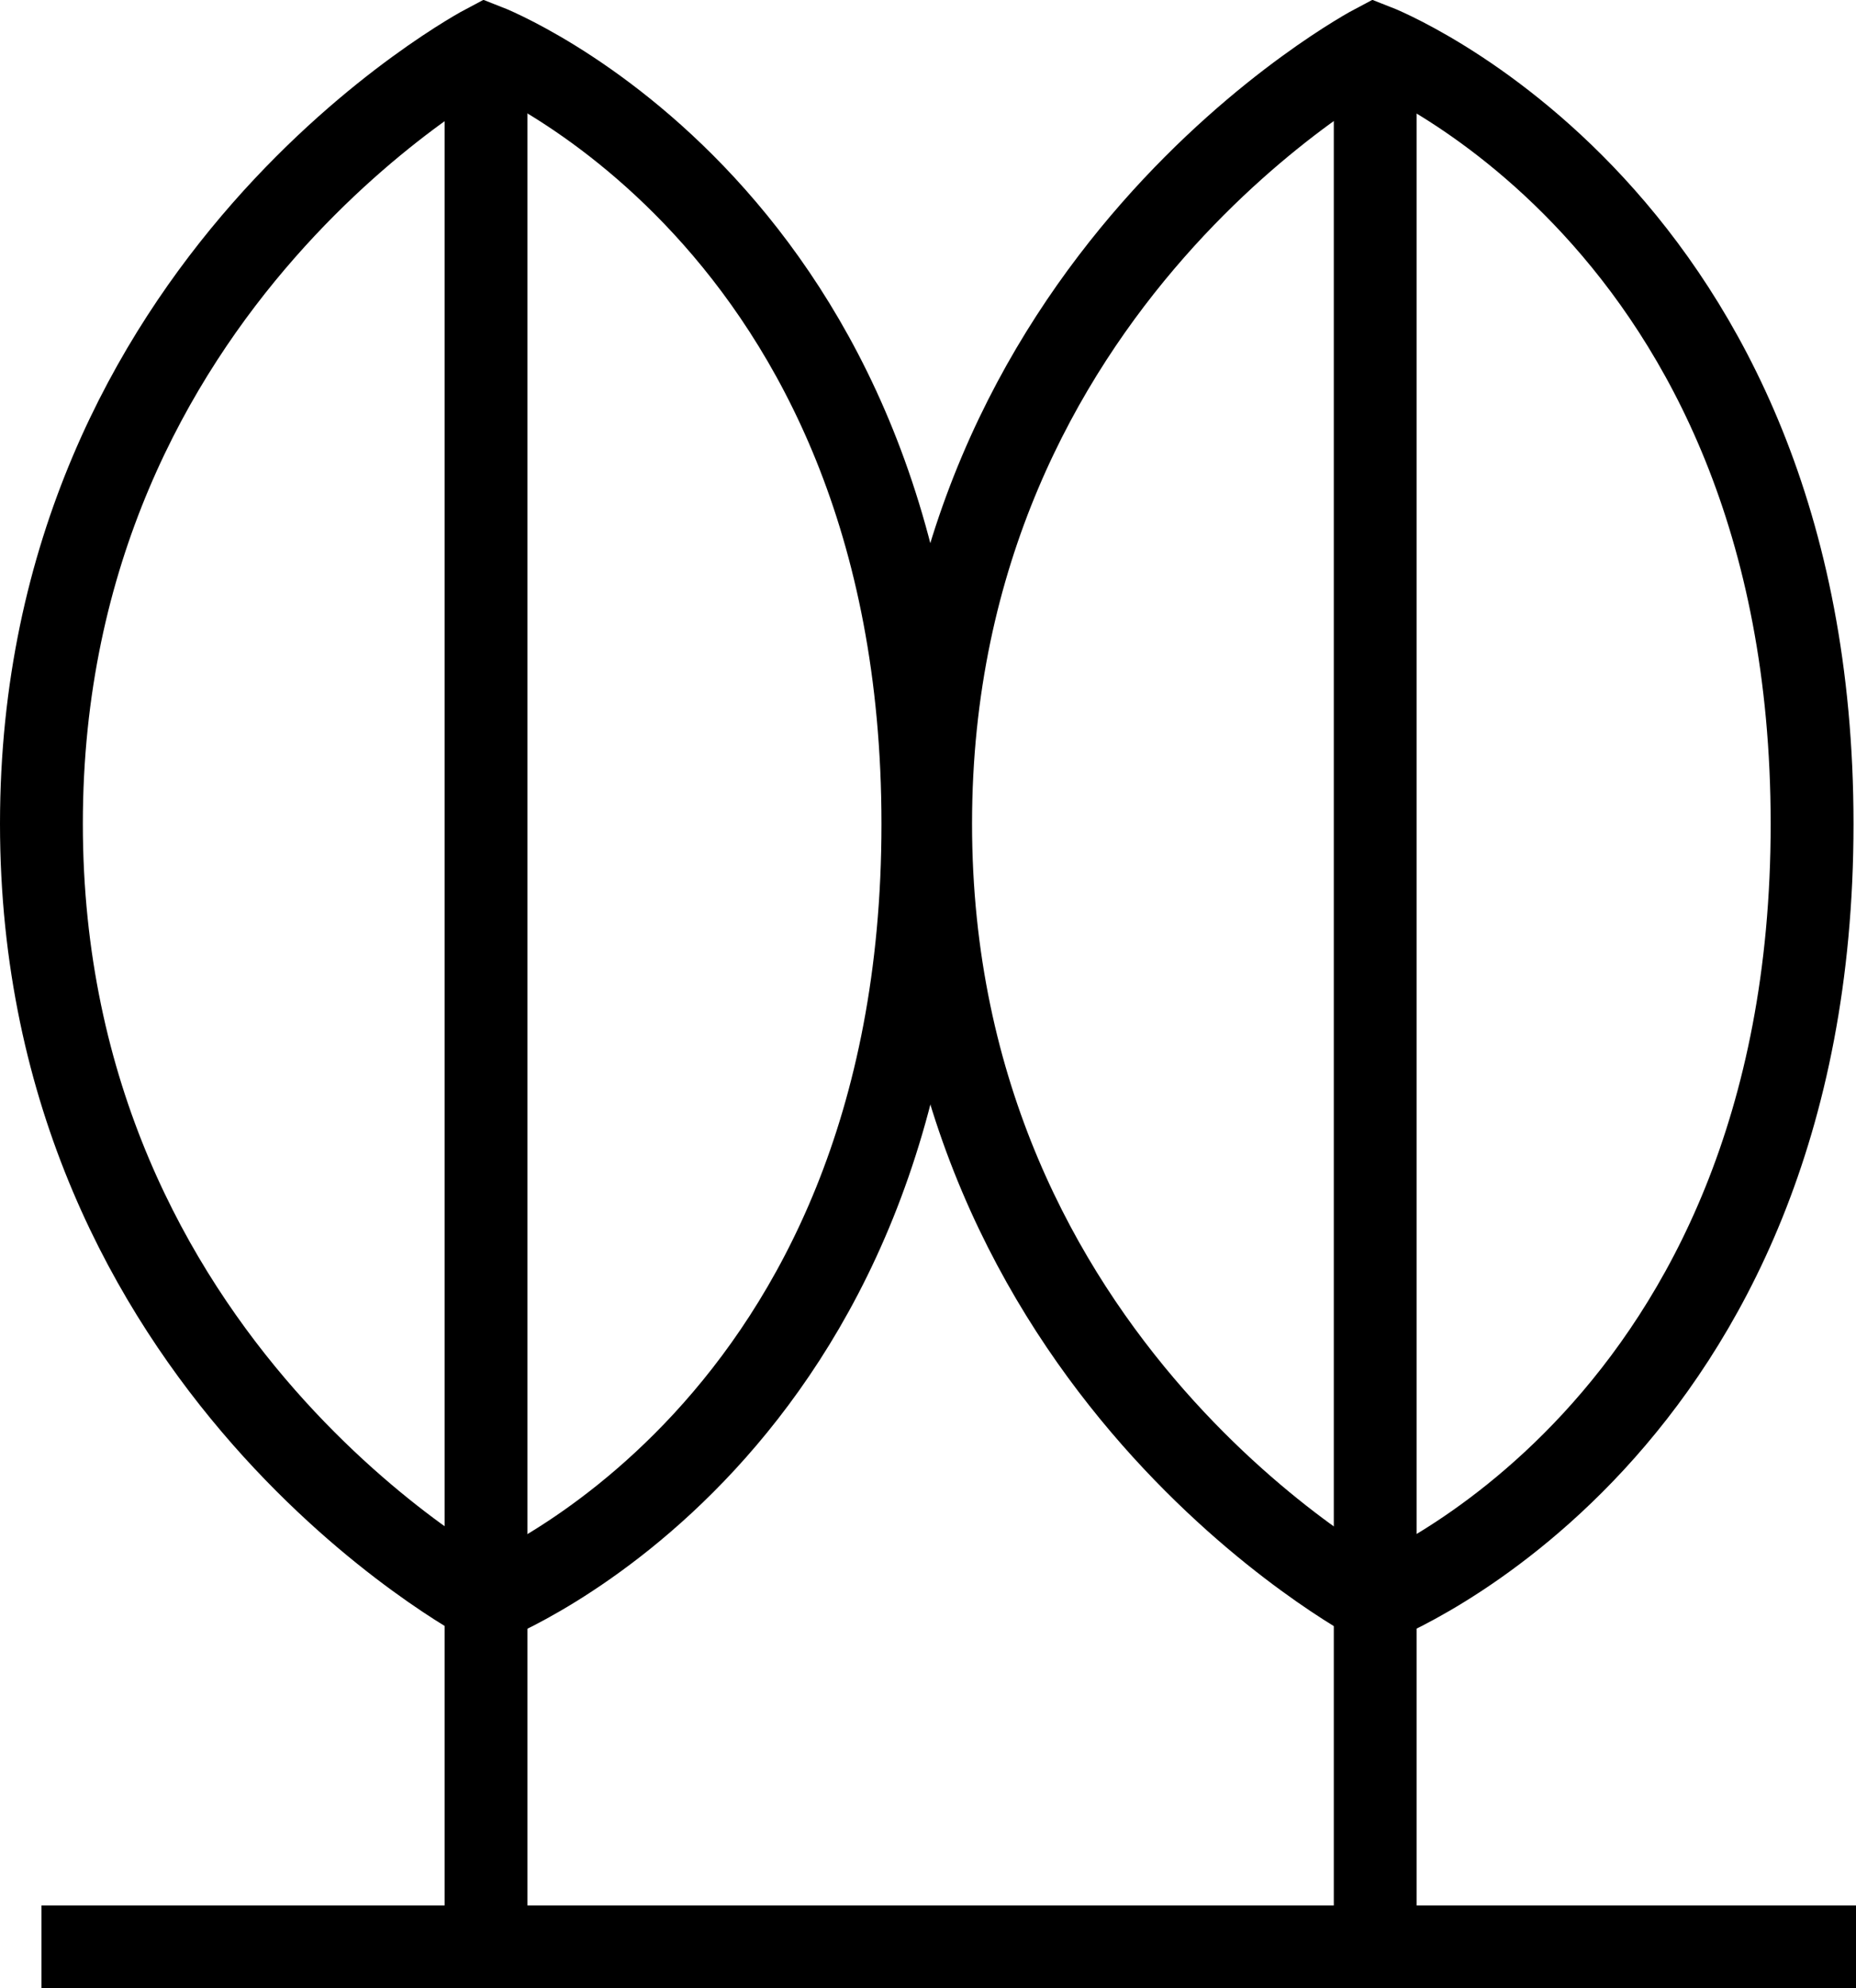 <svg xmlns="http://www.w3.org/2000/svg" viewBox="0 0 67.21 71.98"><defs><style>.cls-1{fill:none;stroke:#000;stroke-miterlimit:10;stroke-width:3px;}</style></defs><title>Asset 1</title><g id="Layer_2" data-name="Layer 2"><g id="Layer_1-2" data-name="Layer 1"><path class="cls-1" d="M17.6,1.64S1.5,10.11,1.5,29.82,17.6,58,17.6,58s15.82-6.11,15.82-28.17S17.6,1.64,17.6,1.64Z"/><path class="cls-1" d="M49.79,1.64S33.7,10.11,33.7,29.82,49.79,58,49.79,58s15.83-6.11,15.83-28.17S49.79,1.64,49.79,1.64Z"/><line class="cls-1" x1="17.6" y1="1.64" x2="17.6" y2="71.31"/><line class="cls-1" x1="49.8" y1="1.64" x2="49.8" y2="71.31"/><line class="cls-1" x1="1.5" y1="70.48" x2="67.21" y2="70.48"/></g></g></svg>